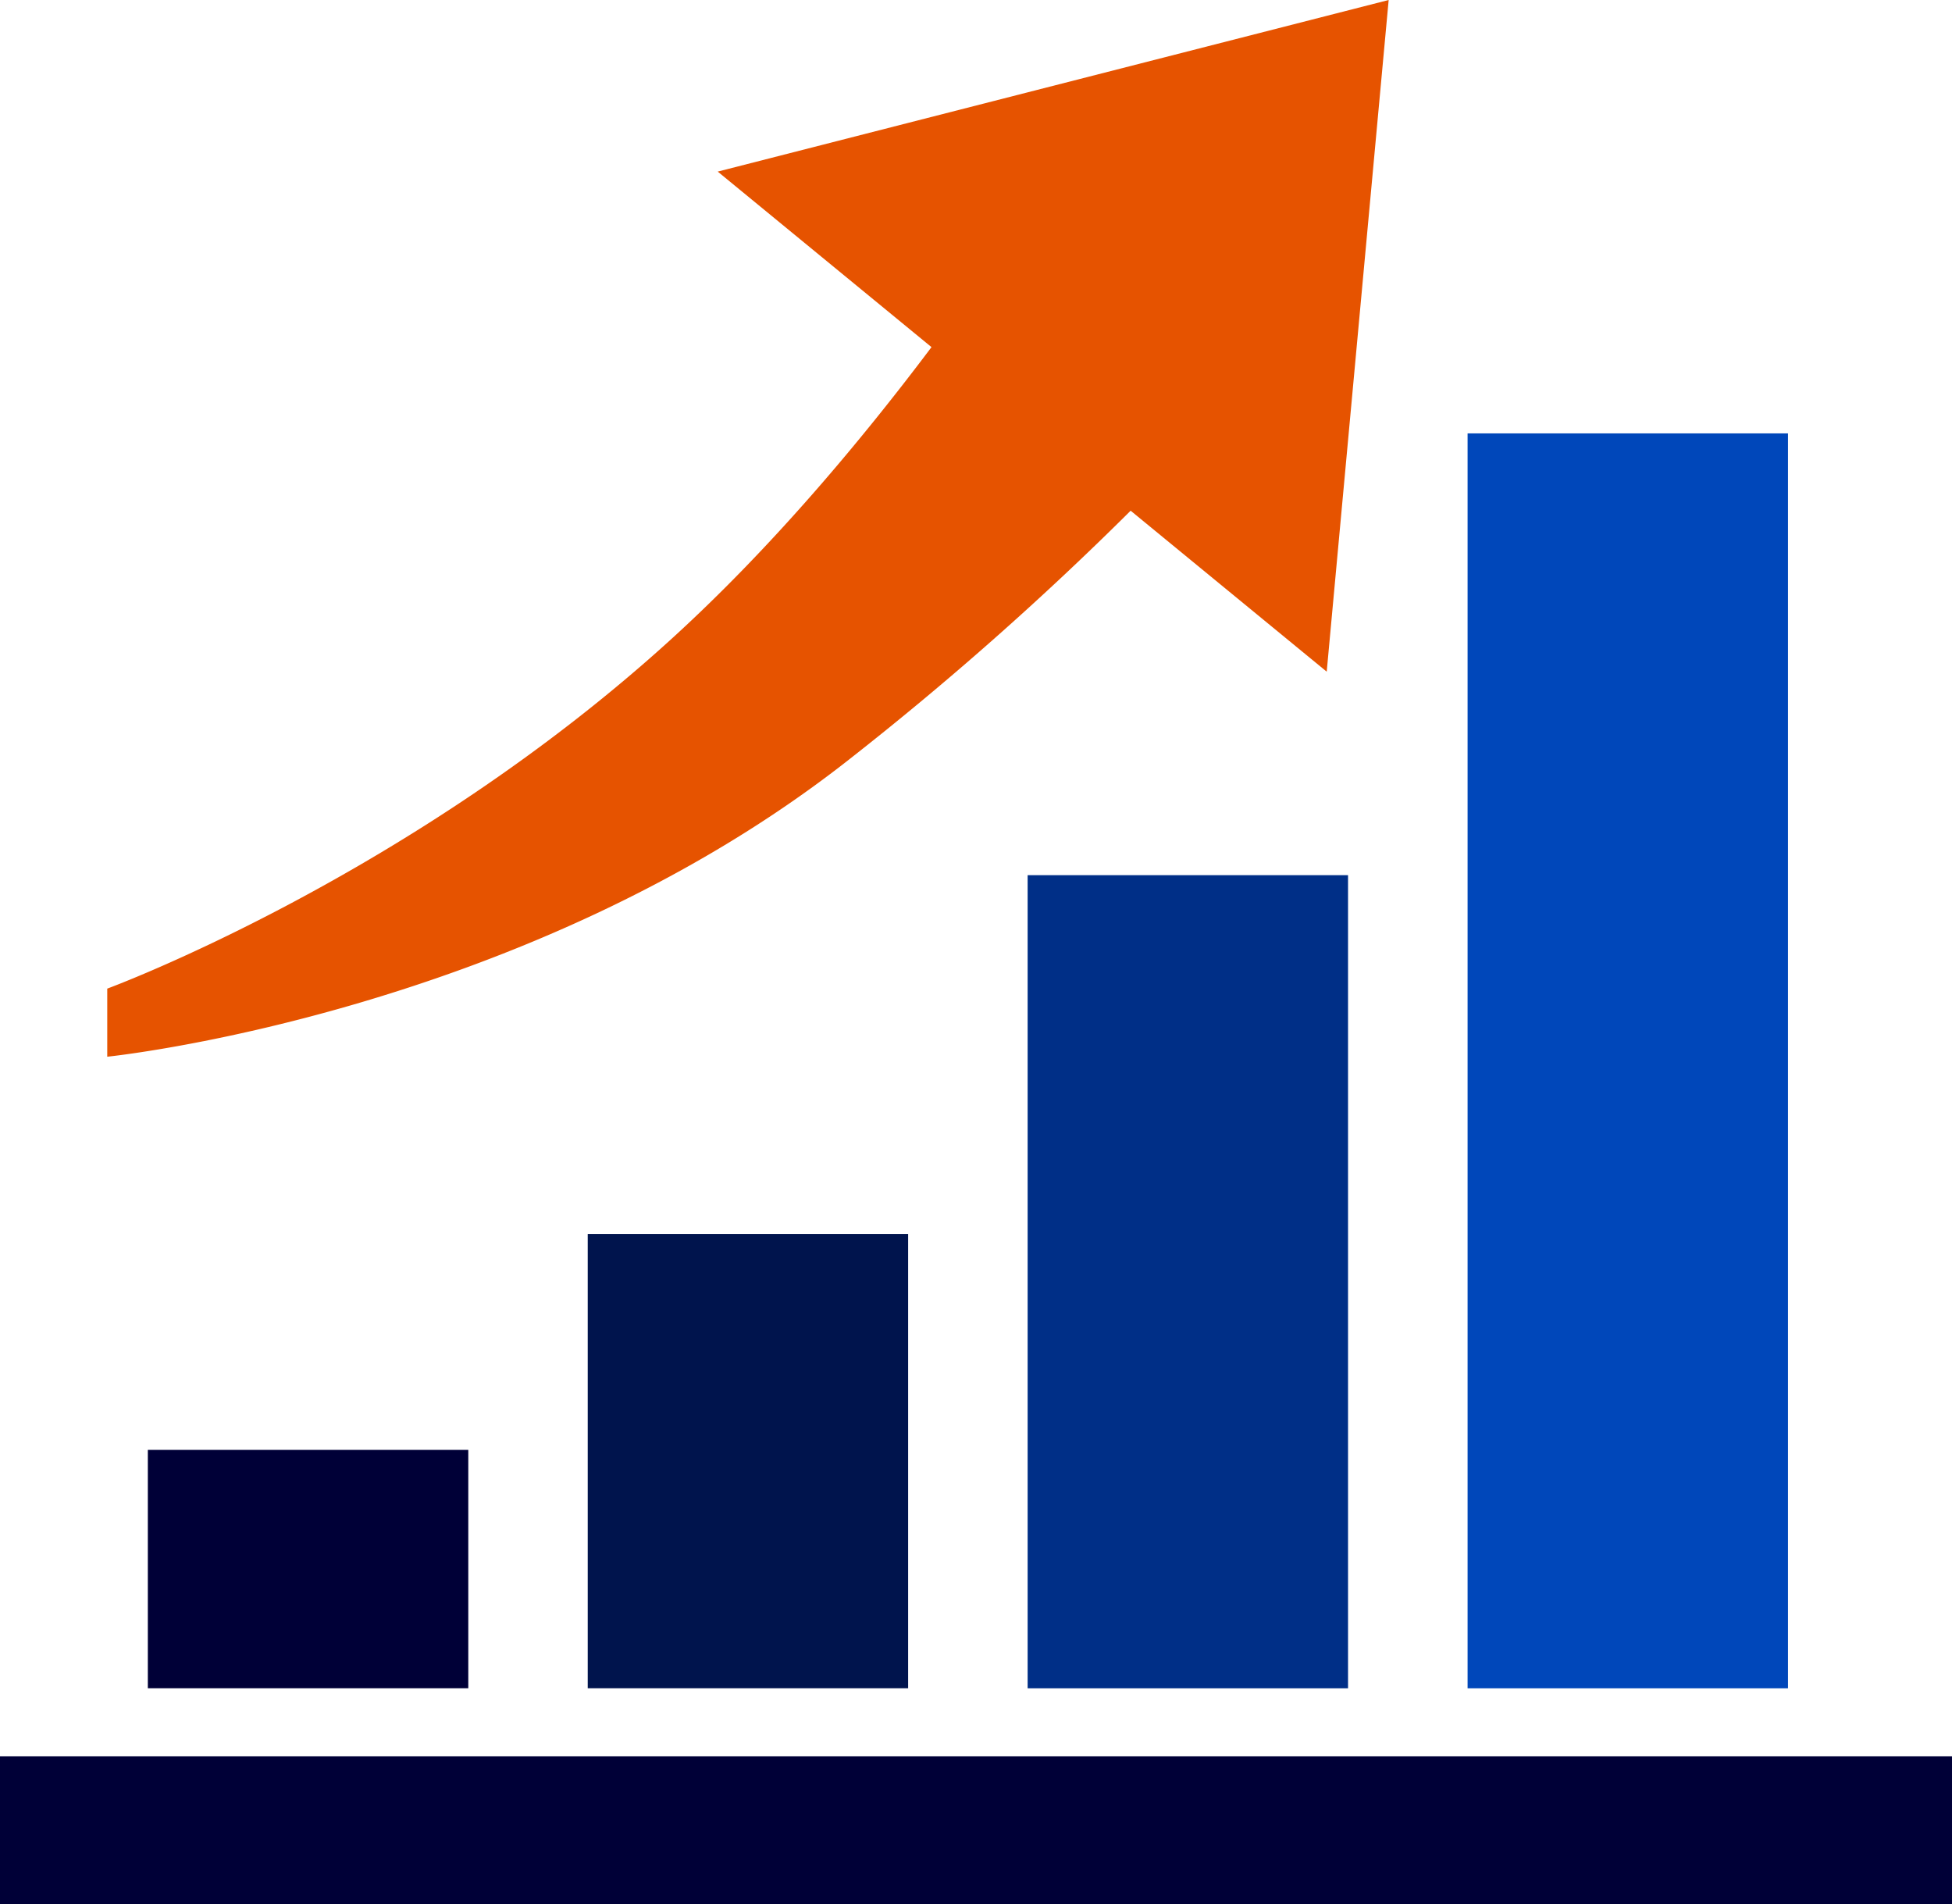 <svg id="Icon" xmlns="http://www.w3.org/2000/svg" viewBox="0 0 372.74 363.56"><defs><style>.cls-1{fill:#000037;}.cls-2{fill:#00144d;}.cls-3{fill:#0047ba;}.cls-4{fill:#002f87;}.cls-5{fill:#e65300;}</style></defs><title>CVMI-0016 - Upward Graph-orange</title><rect class="cls-1" y="335.31" width="372.74" height="28.25"/><rect class="cls-1" x="28.23" y="276.8" width="61.19" height="45.51"/><rect class="cls-2" x="112.23" y="235.58" width="61.18" height="86.73"/><rect class="cls-3" x="280.24" y="82.74" width="61.18" height="239.58"/><rect class="cls-4" x="196.23" y="167.08" width="61.18" height="155.24"/><path class="cls-5" d="M279.66,164.81l37.44,30.73L328.93,67.31,200.81,100.07l40.82,33.51c-13.47,17.92-30.45,38.19-49.39,55.47-50.07,45.7-108,67-108,67v13s79.89-8.13,141.7-56.78A607.35,607.35,0,0,0,279.66,164.81Z" transform="translate(-63.76 -67.31)"/></svg>